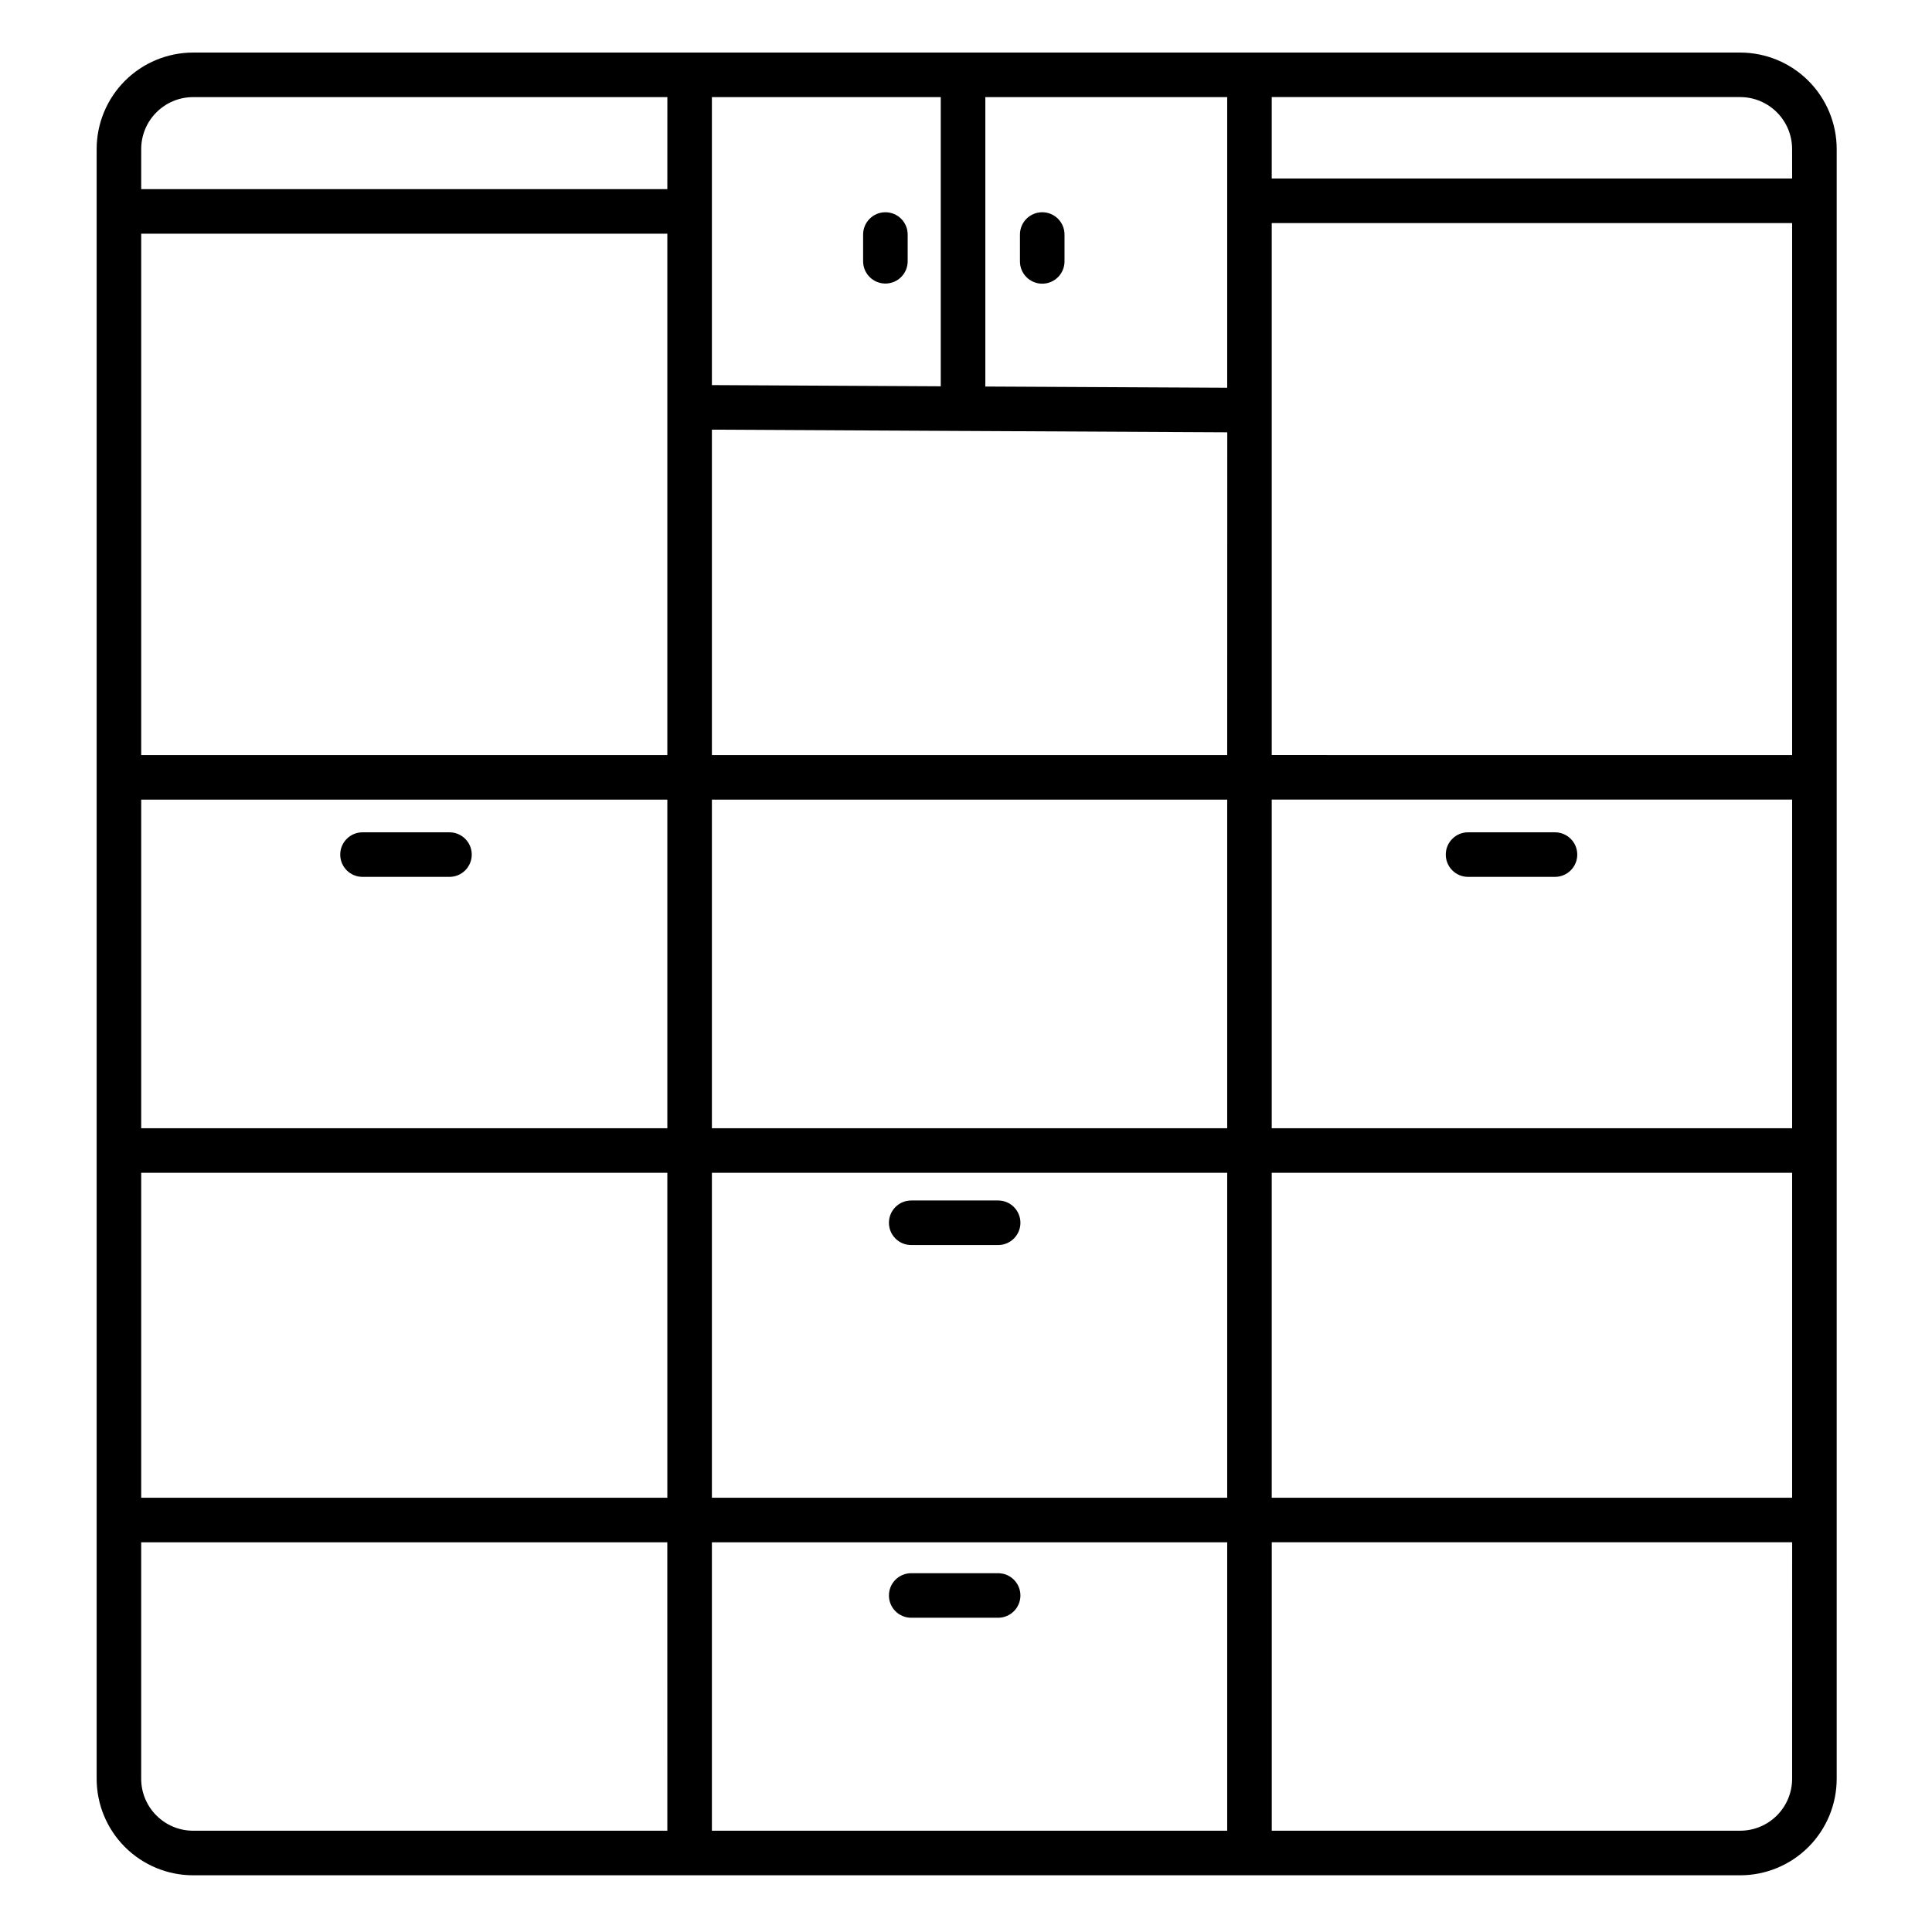 <?xml version="1.0" encoding="UTF-8"?>
<!-- The Best Svg Icon site in the world: iconSvg.co, Visit us! https://iconsvg.co -->
<svg fill="#000000" width="800px" height="800px" version="1.1" viewBox="144 144 512 512" xmlns="http://www.w3.org/2000/svg">
 <g>
  <path d="m605.16 157.93h-409.96c-6.785 0-13.293 2.695-18.094 7.492-4.797 4.801-7.492 11.309-7.492 18.094v431.87c0 6.785 2.695 13.293 7.492 18.09 4.801 4.801 11.309 7.496 18.094 7.496h409.96c6.785 0 13.293-2.695 18.09-7.496 4.797-4.797 7.492-11.305 7.492-18.09v-431.87c0-6.785-2.695-13.293-7.492-18.094-4.797-4.797-11.305-7.492-18.09-7.492zm-272.5 11.809h60.652v76.633l-60.652-0.316zm-11.809 459.42h-125.66c-7.609 0-13.777-6.168-13.777-13.777v-62.66h139.43zm0-88.246h-139.43v-86.109h139.43zm0-97.918h-139.43v-87.086h139.43zm0-98.891-139.43-0.004v-138.17h139.43zm0-149.98-139.43-0.004v-10.605c0-7.609 6.168-13.777 13.777-13.777h125.66zm148.37 435.04h-136.56v-76.438h136.56zm0-88.246h-136.56v-86.109h136.56zm0-97.918h-136.56v-87.086h136.56zm0-98.891-136.56-0.004v-86.238l66.352 0.344h0.363l69.863 0.355zm0-97.348-64.098-0.324v-76.695h64.098zm149.71 368.62c0 3.652-1.449 7.156-4.035 9.742-2.582 2.582-6.086 4.035-9.738 4.035h-124.13v-76.438h137.91zm0-74.469h-137.91v-86.109h137.91zm0-97.918h-137.91v-87.086h137.91zm0-98.891-137.91-0.004v-140.98h137.91zm0-152.79-137.91-0.004v-21.578h124.13c7.606 0 13.773 6.168 13.773 13.777z"/>
  <path d="m240.07 376.38h23.047-0.004c3.262 0 5.906-2.644 5.906-5.906 0-3.258-2.644-5.902-5.906-5.902h-23.043c-3.262 0-5.906 2.644-5.906 5.902 0 3.262 2.644 5.906 5.906 5.906z"/>
  <path d="m533.05 376.38h23.035c3.262 0 5.906-2.644 5.906-5.906 0-3.258-2.644-5.902-5.906-5.902h-23.035c-3.262 0-5.902 2.644-5.902 5.902 0 3.262 2.641 5.906 5.902 5.906z"/>
  <path d="m385.48 473.95h23.035c3.262 0 5.906-2.641 5.906-5.902s-2.644-5.906-5.906-5.906h-23.035c-3.262 0-5.902 2.644-5.902 5.906s2.641 5.902 5.902 5.902z"/>
  <path d="m385.48 572.72h23.035c3.262 0 5.906-2.641 5.906-5.902 0-3.262-2.644-5.902-5.906-5.902h-23.035c-3.262 0-5.902 2.641-5.902 5.902 0 3.262 2.641 5.902 5.902 5.902z"/>
  <path d="m378.64 200.25c-3.262 0-5.906 2.644-5.906 5.902v7.086c0 3.262 2.644 5.906 5.906 5.906s5.902-2.644 5.902-5.906v-7.086c0-3.258-2.641-5.902-5.902-5.902z"/>
  <path d="m420.2 219.18c3.262 0 5.906-2.644 5.906-5.906v-7.125c0-3.258-2.644-5.902-5.906-5.902s-5.902 2.644-5.902 5.902v7.086c-0.012 1.574 0.605 3.086 1.715 4.199 1.109 1.117 2.617 1.746 4.188 1.746z"/>
 </g>
</svg>
